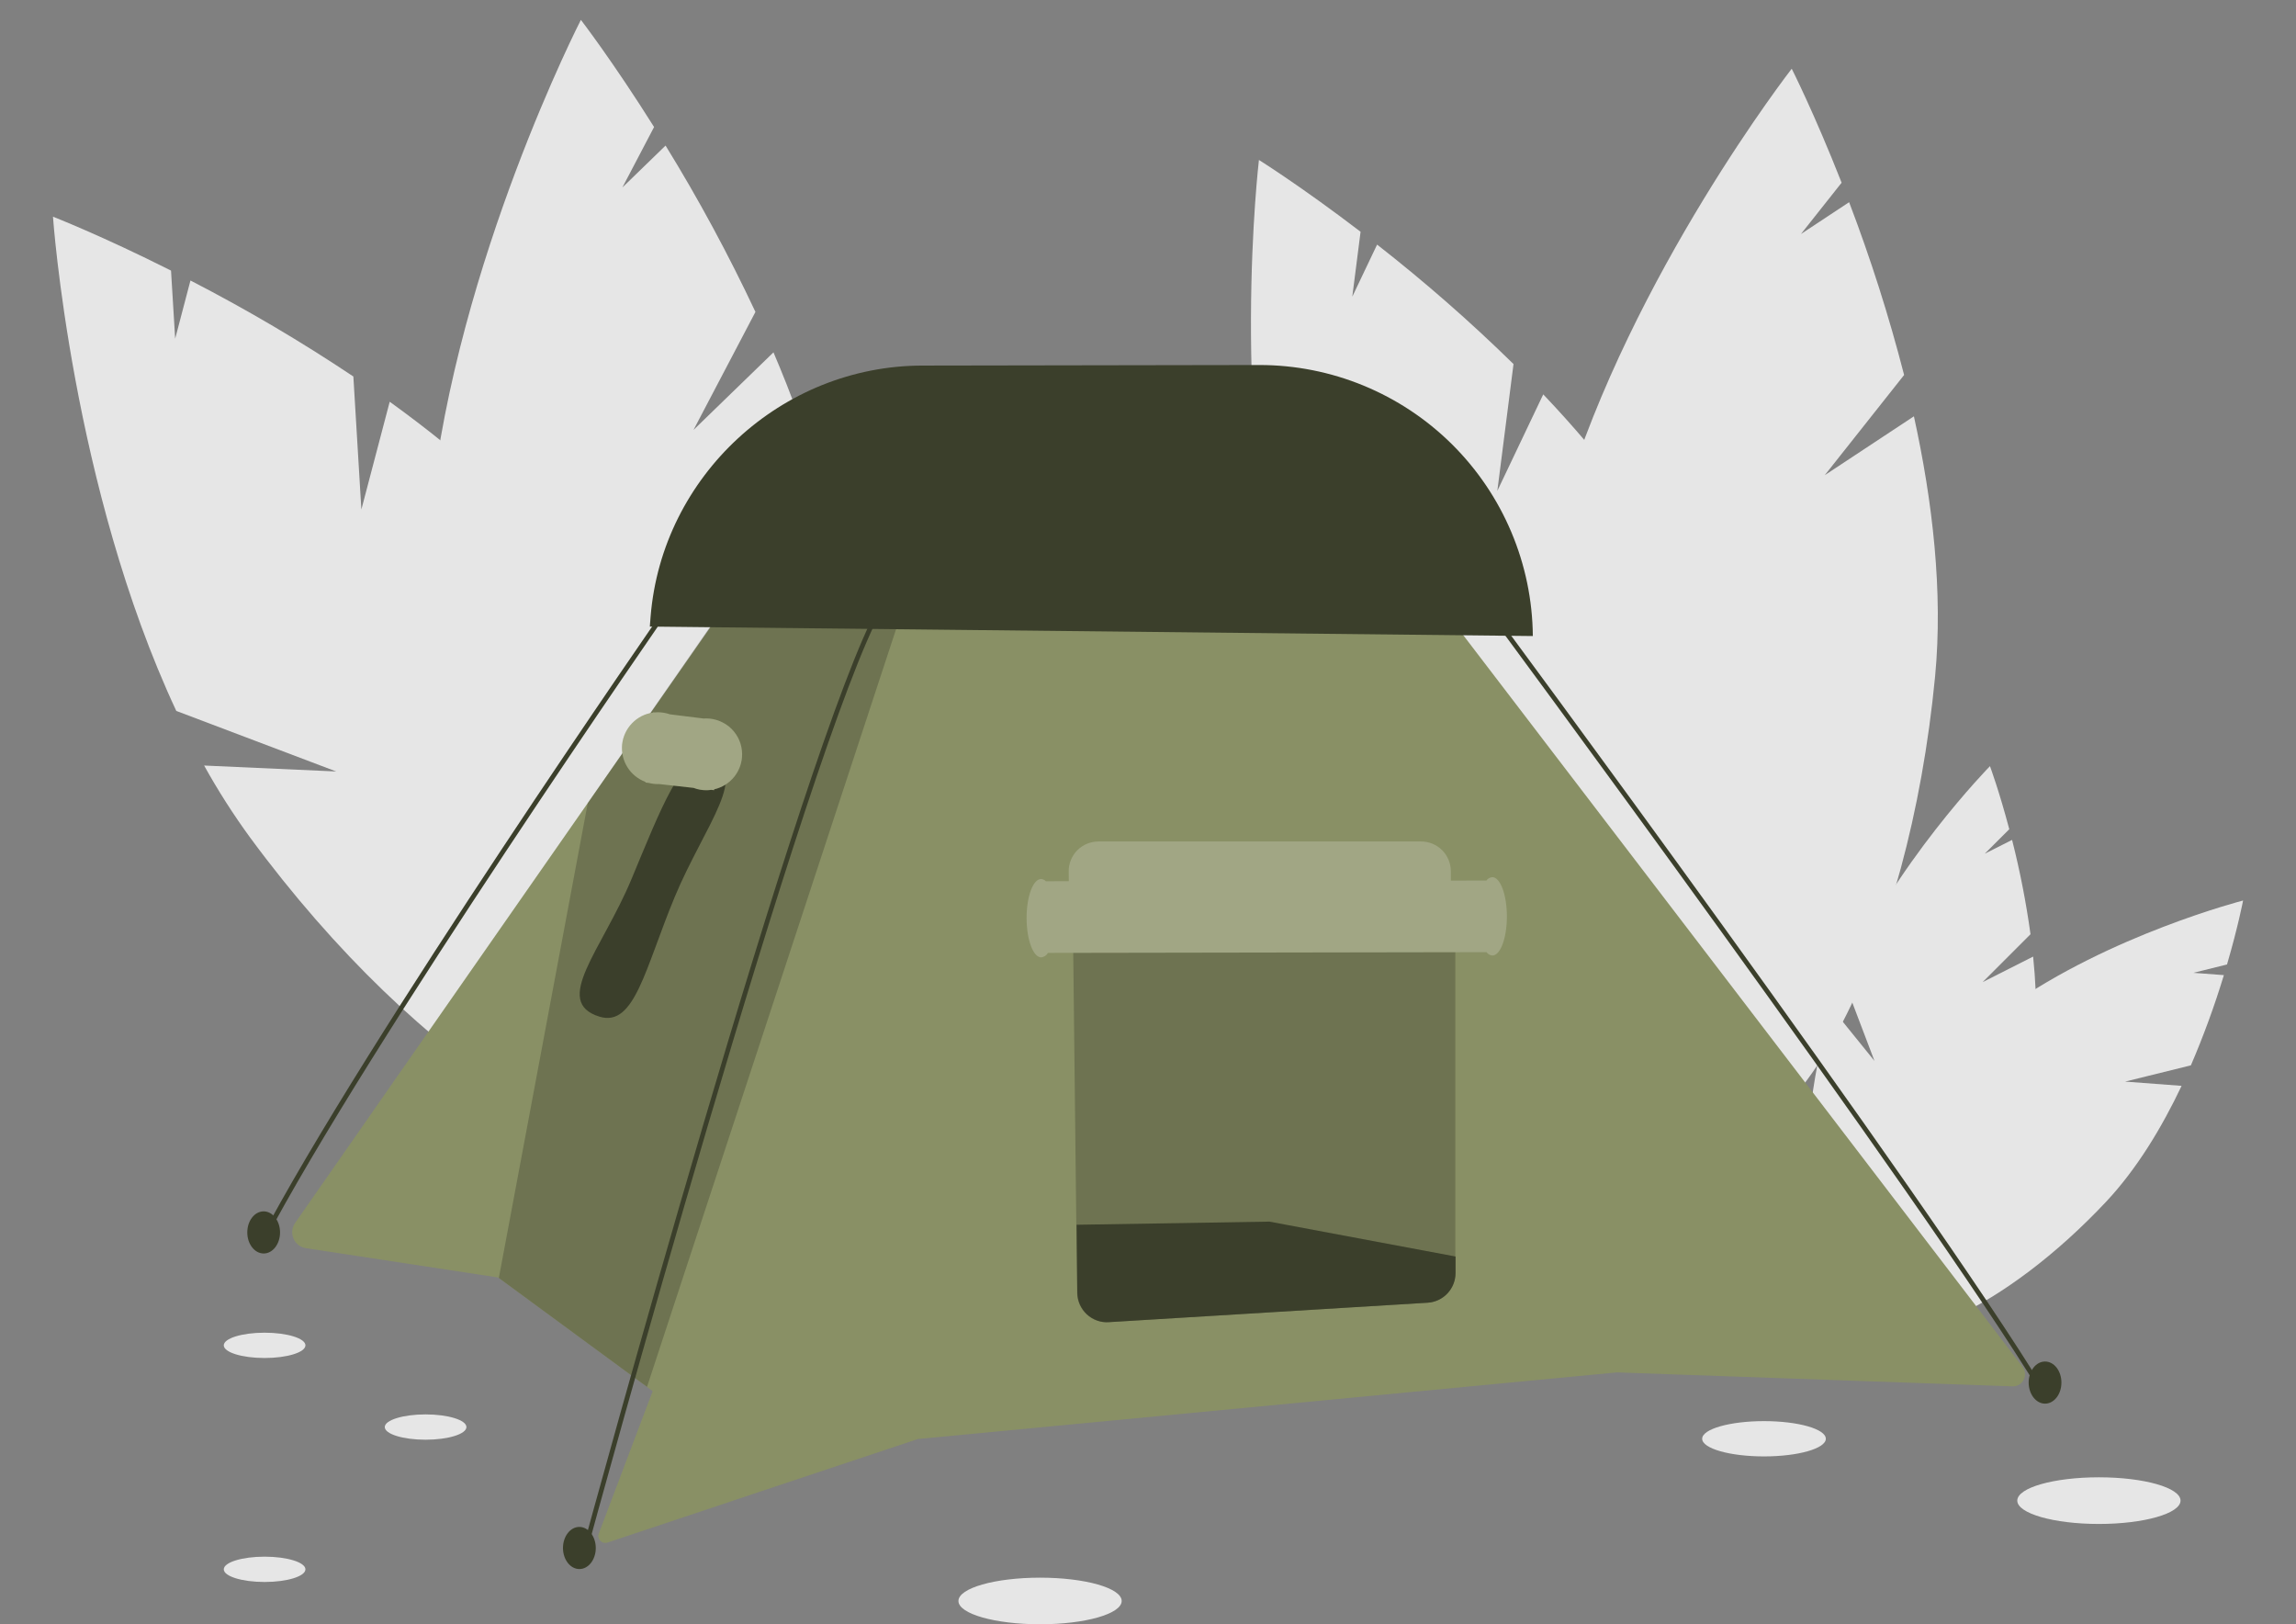 <svg width="41" height="29" viewBox="0 0 41 29" fill="none" xmlns="http://www.w3.org/2000/svg">
<rect x="0" y="0" width="41" height="29" fill="#808080" stroke="none"/>
<path d="M35.404 17.535L36.259 16.68C36.181 16.113 36.071 15.55 35.93 14.996L35.442 15.242L35.88 14.805C35.699 14.12 35.535 13.679 35.535 13.679C35.535 13.679 33.812 15.433 32.921 17.491L33.473 18.942L32.718 18.009C32.632 18.253 32.561 18.501 32.506 18.753C31.961 21.299 32.351 23.541 33.377 23.761C34.403 23.98 35.676 22.094 36.221 19.548C36.391 18.759 36.389 17.895 36.306 17.079L35.404 17.535Z" fill="#E6E6E6"/>
<path d="M37.948 19.311L39.123 19.021C39.349 18.495 39.546 17.957 39.712 17.41L39.167 17.369L39.768 17.22C39.967 16.541 40.055 16.078 40.055 16.078C40.055 16.078 37.672 16.69 35.846 17.991L35.568 19.518L35.404 18.329C35.204 18.493 35.015 18.669 34.838 18.857C33.055 20.755 32.23 22.876 32.994 23.594C33.759 24.312 35.825 23.355 37.608 21.457C38.16 20.869 38.605 20.129 38.957 19.387L37.948 19.311Z" fill="#E6E6E6"/>
<path d="M26.738 8.764L27.027 6.5C26.256 5.744 25.442 5.032 24.591 4.367L24.148 5.297L24.296 4.138C23.235 3.327 22.481 2.856 22.481 2.856C22.481 2.856 21.935 7.464 22.982 11.563L25.481 13.091L23.277 12.571C23.43 13.034 23.611 13.487 23.821 13.927C25.947 18.356 29.118 21.252 30.903 20.395C32.688 19.538 32.411 15.254 30.284 10.825C29.625 9.452 28.624 8.164 27.558 7.041L26.738 8.764Z" fill="#E6E6E6"/>
<path d="M32.585 8.484L34.002 6.695C33.733 5.649 33.405 4.619 33.02 3.61L32.16 4.178L32.886 3.262C32.397 2.019 31.995 1.227 31.995 1.227C31.995 1.227 29.145 4.89 27.922 8.939L29.271 11.539L27.653 9.955C27.545 10.43 27.466 10.911 27.418 11.396C26.949 16.286 28.166 20.404 30.137 20.593C32.107 20.782 34.085 16.971 34.555 12.08C34.7 10.564 34.509 8.945 34.177 7.433L32.585 8.484Z" fill="#E6E6E6"/>
<path d="M6.453 9.097L6.31 6.722C5.373 6.096 4.402 5.524 3.401 5.008L3.128 6.047L3.054 4.831C1.81 4.205 0.946 3.869 0.946 3.869C0.946 3.869 1.281 8.696 3.148 12.693L6.004 13.774L3.645 13.668C3.892 14.113 4.165 14.541 4.465 14.952C7.503 19.077 11.314 21.43 12.976 20.206C14.639 18.983 13.524 14.646 10.486 10.521C9.544 9.242 8.269 8.117 6.959 7.173L6.453 9.097Z" fill="#E6E6E6"/>
<path d="M12.384 7.676L13.49 5.569C13.011 4.55 12.476 3.558 11.885 2.599L11.114 3.347L11.68 2.268C10.939 1.089 10.373 0.355 10.373 0.355C10.373 0.355 8.163 4.66 7.695 9.047L9.582 11.448L7.617 10.139C7.598 10.646 7.611 11.155 7.655 11.661C8.123 16.762 10.168 20.745 12.224 20.557C14.28 20.369 15.568 16.081 15.1 10.979C14.955 9.398 14.446 7.776 13.812 6.291L12.384 7.676Z" fill="#E6E6E6"/>
<path d="M18.573 29C19.378 29 20.03 28.814 20.03 28.584C20.03 28.354 19.378 28.168 18.573 28.168C17.768 28.168 17.115 28.354 17.115 28.584C17.115 28.814 17.768 29 18.573 29Z" fill="#E6E6E6"/>
<path d="M37.48 27.209C38.285 27.209 38.938 27.022 38.938 26.792C38.938 26.562 38.285 26.376 37.48 26.376C36.675 26.376 36.023 26.562 36.023 26.792C36.023 27.022 36.675 27.209 37.48 27.209Z" fill="#E6E6E6"/>
<path d="M31.5 26.003C32.11 26.003 32.604 25.862 32.604 25.688C32.604 25.514 32.11 25.373 31.5 25.373C30.891 25.373 30.396 25.514 30.396 25.688C30.396 25.862 30.891 26.003 31.5 26.003Z" fill="#E6E6E6"/>
<path d="M7.6 25.705C8.002 25.705 8.329 25.604 8.329 25.479C8.329 25.354 8.002 25.253 7.6 25.253C7.197 25.253 6.871 25.354 6.871 25.479C6.871 25.604 7.197 25.705 7.6 25.705Z" fill="#E6E6E6"/>
<path d="M4.725 28.245C5.127 28.245 5.454 28.144 5.454 28.019C5.454 27.894 5.127 27.793 4.725 27.793C4.322 27.793 3.996 27.894 3.996 28.019C3.996 28.144 4.322 28.245 4.725 28.245Z" fill="#E6E6E6"/>
<path d="M4.725 24.246C5.127 24.246 5.454 24.145 5.454 24.02C5.454 23.895 5.127 23.794 4.725 23.794C4.322 23.794 3.996 23.895 3.996 24.02C3.996 24.145 4.322 24.246 4.725 24.246Z" fill="#E6E6E6"/>
<path d="M35.935 24.752L28.874 24.503L25.149 24.858L18.787 25.464L16.393 25.692L10.848 27.541C10.826 27.549 10.802 27.549 10.779 27.544C10.756 27.538 10.736 27.526 10.719 27.509C10.703 27.492 10.692 27.471 10.687 27.448C10.682 27.425 10.684 27.401 10.693 27.38L10.693 27.379L11.655 24.837L11.553 24.762L8.907 22.818L8.893 22.808L5.462 22.285C5.414 22.277 5.368 22.258 5.329 22.228C5.291 22.198 5.26 22.159 5.241 22.114C5.222 22.069 5.214 22.02 5.219 21.971C5.224 21.922 5.242 21.876 5.269 21.836L10.495 14.339L13.242 10.4L13.539 9.973L24.963 9.815L36.116 24.402C36.142 24.435 36.157 24.474 36.16 24.515C36.164 24.556 36.156 24.598 36.137 24.634C36.118 24.671 36.089 24.702 36.053 24.723C36.017 24.744 35.977 24.754 35.935 24.752Z" fill="#899065"/>
<path opacity="0.2" d="M16.216 10.58L11.554 24.761L8.908 22.817L10.496 14.338L13.234 10.39L13.242 10.399L16.216 10.58Z" fill="black"/>
<path d="M12.05 16.011C11.521 17.282 11.334 18.344 10.707 18.152C9.848 17.89 10.75 16.961 11.279 15.69C11.808 14.419 12.181 13.444 12.622 13.549C13.444 13.745 12.579 14.74 12.05 16.011Z" fill="#3B3F2B"/>
<path d="M13.252 13.467C13.252 13.383 13.235 13.3 13.203 13.222C13.171 13.144 13.123 13.074 13.064 13.014C13.004 12.955 12.933 12.908 12.855 12.876C12.778 12.844 12.694 12.827 12.61 12.827C12.596 12.827 12.581 12.828 12.567 12.829L11.963 12.754C11.893 12.73 11.82 12.717 11.746 12.717C11.726 12.717 11.706 12.718 11.686 12.72L11.663 12.717L11.662 12.723C11.52 12.742 11.389 12.808 11.289 12.911C11.189 13.013 11.126 13.146 11.11 13.288C11.095 13.431 11.127 13.574 11.203 13.696C11.278 13.817 11.392 13.91 11.527 13.96L11.525 13.971L11.585 13.978C11.638 13.992 11.693 13.999 11.748 13.999C11.754 13.999 11.761 13.998 11.767 13.998L12.385 14.067C12.457 14.095 12.535 14.109 12.612 14.109C12.641 14.109 12.67 14.107 12.699 14.102L12.752 14.108L12.752 14.093C12.894 14.061 13.021 13.982 13.112 13.868C13.203 13.754 13.252 13.613 13.252 13.467Z" fill="#899065"/>
<path opacity="0.2" d="M13.252 13.467C13.252 13.383 13.235 13.3 13.203 13.222C13.171 13.144 13.123 13.074 13.064 13.014C13.004 12.955 12.933 12.908 12.855 12.876C12.778 12.844 12.694 12.827 12.61 12.827C12.596 12.827 12.581 12.828 12.567 12.829L11.963 12.754C11.893 12.73 11.82 12.717 11.746 12.717C11.726 12.717 11.706 12.718 11.686 12.72L11.663 12.717L11.662 12.723C11.52 12.742 11.389 12.808 11.289 12.911C11.189 13.013 11.126 13.146 11.11 13.288C11.095 13.431 11.127 13.574 11.203 13.696C11.278 13.817 11.392 13.91 11.527 13.96L11.525 13.971L11.585 13.978C11.638 13.992 11.693 13.999 11.748 13.999C11.754 13.999 11.761 13.998 11.767 13.998L12.385 14.067C12.457 14.095 12.535 14.109 12.612 14.109C12.641 14.109 12.67 14.107 12.699 14.102L12.752 14.108L12.752 14.093C12.894 14.061 13.021 13.982 13.112 13.868C13.203 13.754 13.252 13.613 13.252 13.467Z" fill="white"/>
<path d="M4.693 22.221L4.619 22.183C6.515 18.57 11.877 10.851 11.931 10.773L12 10.821C11.946 10.899 6.587 18.613 4.693 22.221Z" fill="#3B3F2B"/>
<path d="M10.499 27.633L10.418 27.611C10.457 27.468 14.341 13.226 15.689 10.824L15.762 10.865C14.418 13.258 10.538 27.489 10.499 27.633Z" fill="#3B3F2B"/>
<path d="M36.44 24.871C34.37 21.462 26.551 10.902 26.473 10.796L26.54 10.746C26.619 10.852 34.439 21.415 36.512 24.828L36.44 24.871Z" fill="#3B3F2B"/>
<path d="M10.347 28.014C10.508 28.014 10.639 27.846 10.639 27.638C10.638 27.43 10.507 27.262 10.345 27.262C10.184 27.262 10.053 27.431 10.053 27.639C10.054 27.846 10.185 28.015 10.347 28.014Z" fill="#3B3F2B"/>
<path d="M4.709 22.38C4.87 22.38 5.001 22.211 5.001 22.003C5 21.796 4.869 21.628 4.708 21.628C4.546 21.628 4.415 21.797 4.416 22.005C4.416 22.212 4.547 22.38 4.709 22.38Z" fill="#3B3F2B"/>
<path d="M36.519 25.061C36.681 25.06 36.812 24.892 36.811 24.684C36.811 24.477 36.68 24.308 36.518 24.309C36.357 24.309 36.226 24.477 36.226 24.685C36.227 24.893 36.358 25.061 36.519 25.061Z" fill="#3B3F2B"/>
<path d="M11.604 11.187L27.372 11.356C27.361 10.068 26.841 8.837 25.927 7.931C25.012 7.025 23.776 6.516 22.488 6.517L16.47 6.527C13.953 6.531 11.822 8.499 11.618 11.007L11.604 11.187Z" fill="#3B3F2B"/>
<path opacity="0.2" d="M25.457 16.398H19.694C19.624 16.398 19.555 16.412 19.49 16.439C19.425 16.466 19.366 16.506 19.317 16.556C19.268 16.606 19.229 16.665 19.203 16.73C19.176 16.795 19.163 16.865 19.164 16.935L19.169 17.356L19.22 21.867L19.221 21.954L19.223 22.098L19.224 22.238L19.234 23.083C19.236 23.221 19.291 23.353 19.387 23.45C19.484 23.548 19.615 23.605 19.753 23.608C19.767 23.608 19.782 23.607 19.796 23.606L21.165 23.523L23.145 23.402L23.843 23.36L23.999 23.35L25.088 23.284H25.089L25.489 23.259C25.624 23.251 25.751 23.192 25.843 23.093C25.936 22.995 25.987 22.865 25.988 22.73V16.928C25.987 16.788 25.931 16.653 25.832 16.554C25.733 16.454 25.598 16.399 25.457 16.398Z" fill="black"/>
<path d="M26.648 15.661C26.627 15.663 26.607 15.669 26.588 15.68C26.57 15.69 26.555 15.704 26.543 15.721L25.908 15.722V15.554C25.907 15.413 25.852 15.279 25.752 15.179C25.653 15.08 25.518 15.024 25.378 15.024H19.614C19.544 15.024 19.475 15.038 19.41 15.065C19.345 15.092 19.287 15.131 19.237 15.181C19.188 15.231 19.149 15.29 19.123 15.355C19.096 15.42 19.083 15.49 19.084 15.56L19.086 15.733L18.677 15.734C18.654 15.71 18.623 15.696 18.591 15.694C18.447 15.694 18.331 16.008 18.332 16.394C18.333 16.78 18.45 17.093 18.593 17.093C18.618 17.09 18.642 17.082 18.663 17.068C18.684 17.054 18.701 17.035 18.713 17.013L26.545 17C26.557 17.017 26.572 17.032 26.591 17.042C26.609 17.052 26.629 17.059 26.65 17.06C26.793 17.06 26.909 16.747 26.909 16.36C26.908 15.974 26.791 15.661 26.648 15.661Z" fill="#899065"/>
<path opacity="0.2" d="M26.648 15.661C26.627 15.663 26.607 15.669 26.588 15.68C26.57 15.69 26.555 15.704 26.543 15.721L25.908 15.722V15.554C25.907 15.413 25.852 15.279 25.752 15.179C25.653 15.08 25.518 15.024 25.378 15.024H19.614C19.544 15.024 19.475 15.038 19.41 15.065C19.345 15.092 19.287 15.131 19.237 15.181C19.188 15.231 19.149 15.29 19.123 15.355C19.096 15.42 19.083 15.49 19.084 15.56L19.086 15.733L18.677 15.734C18.654 15.71 18.623 15.696 18.591 15.694C18.447 15.694 18.331 16.008 18.332 16.394C18.333 16.78 18.45 17.093 18.593 17.093C18.618 17.09 18.642 17.082 18.663 17.068C18.684 17.054 18.701 17.035 18.713 17.013L26.545 17C26.557 17.017 26.572 17.032 26.591 17.042C26.609 17.052 26.629 17.059 26.65 17.06C26.793 17.06 26.909 16.747 26.909 16.36C26.908 15.974 26.791 15.661 26.648 15.661Z" fill="white"/>
<path d="M25.992 22.434V22.73C25.992 22.865 25.94 22.995 25.848 23.093C25.755 23.192 25.628 23.251 25.494 23.259L19.801 23.606C19.729 23.611 19.657 23.601 19.589 23.576C19.522 23.552 19.46 23.514 19.407 23.465C19.355 23.416 19.313 23.357 19.284 23.292C19.255 23.226 19.239 23.155 19.238 23.083L19.225 21.867L22.668 21.811L25.992 22.434Z" fill="#3B3F2B"/>
</svg>
